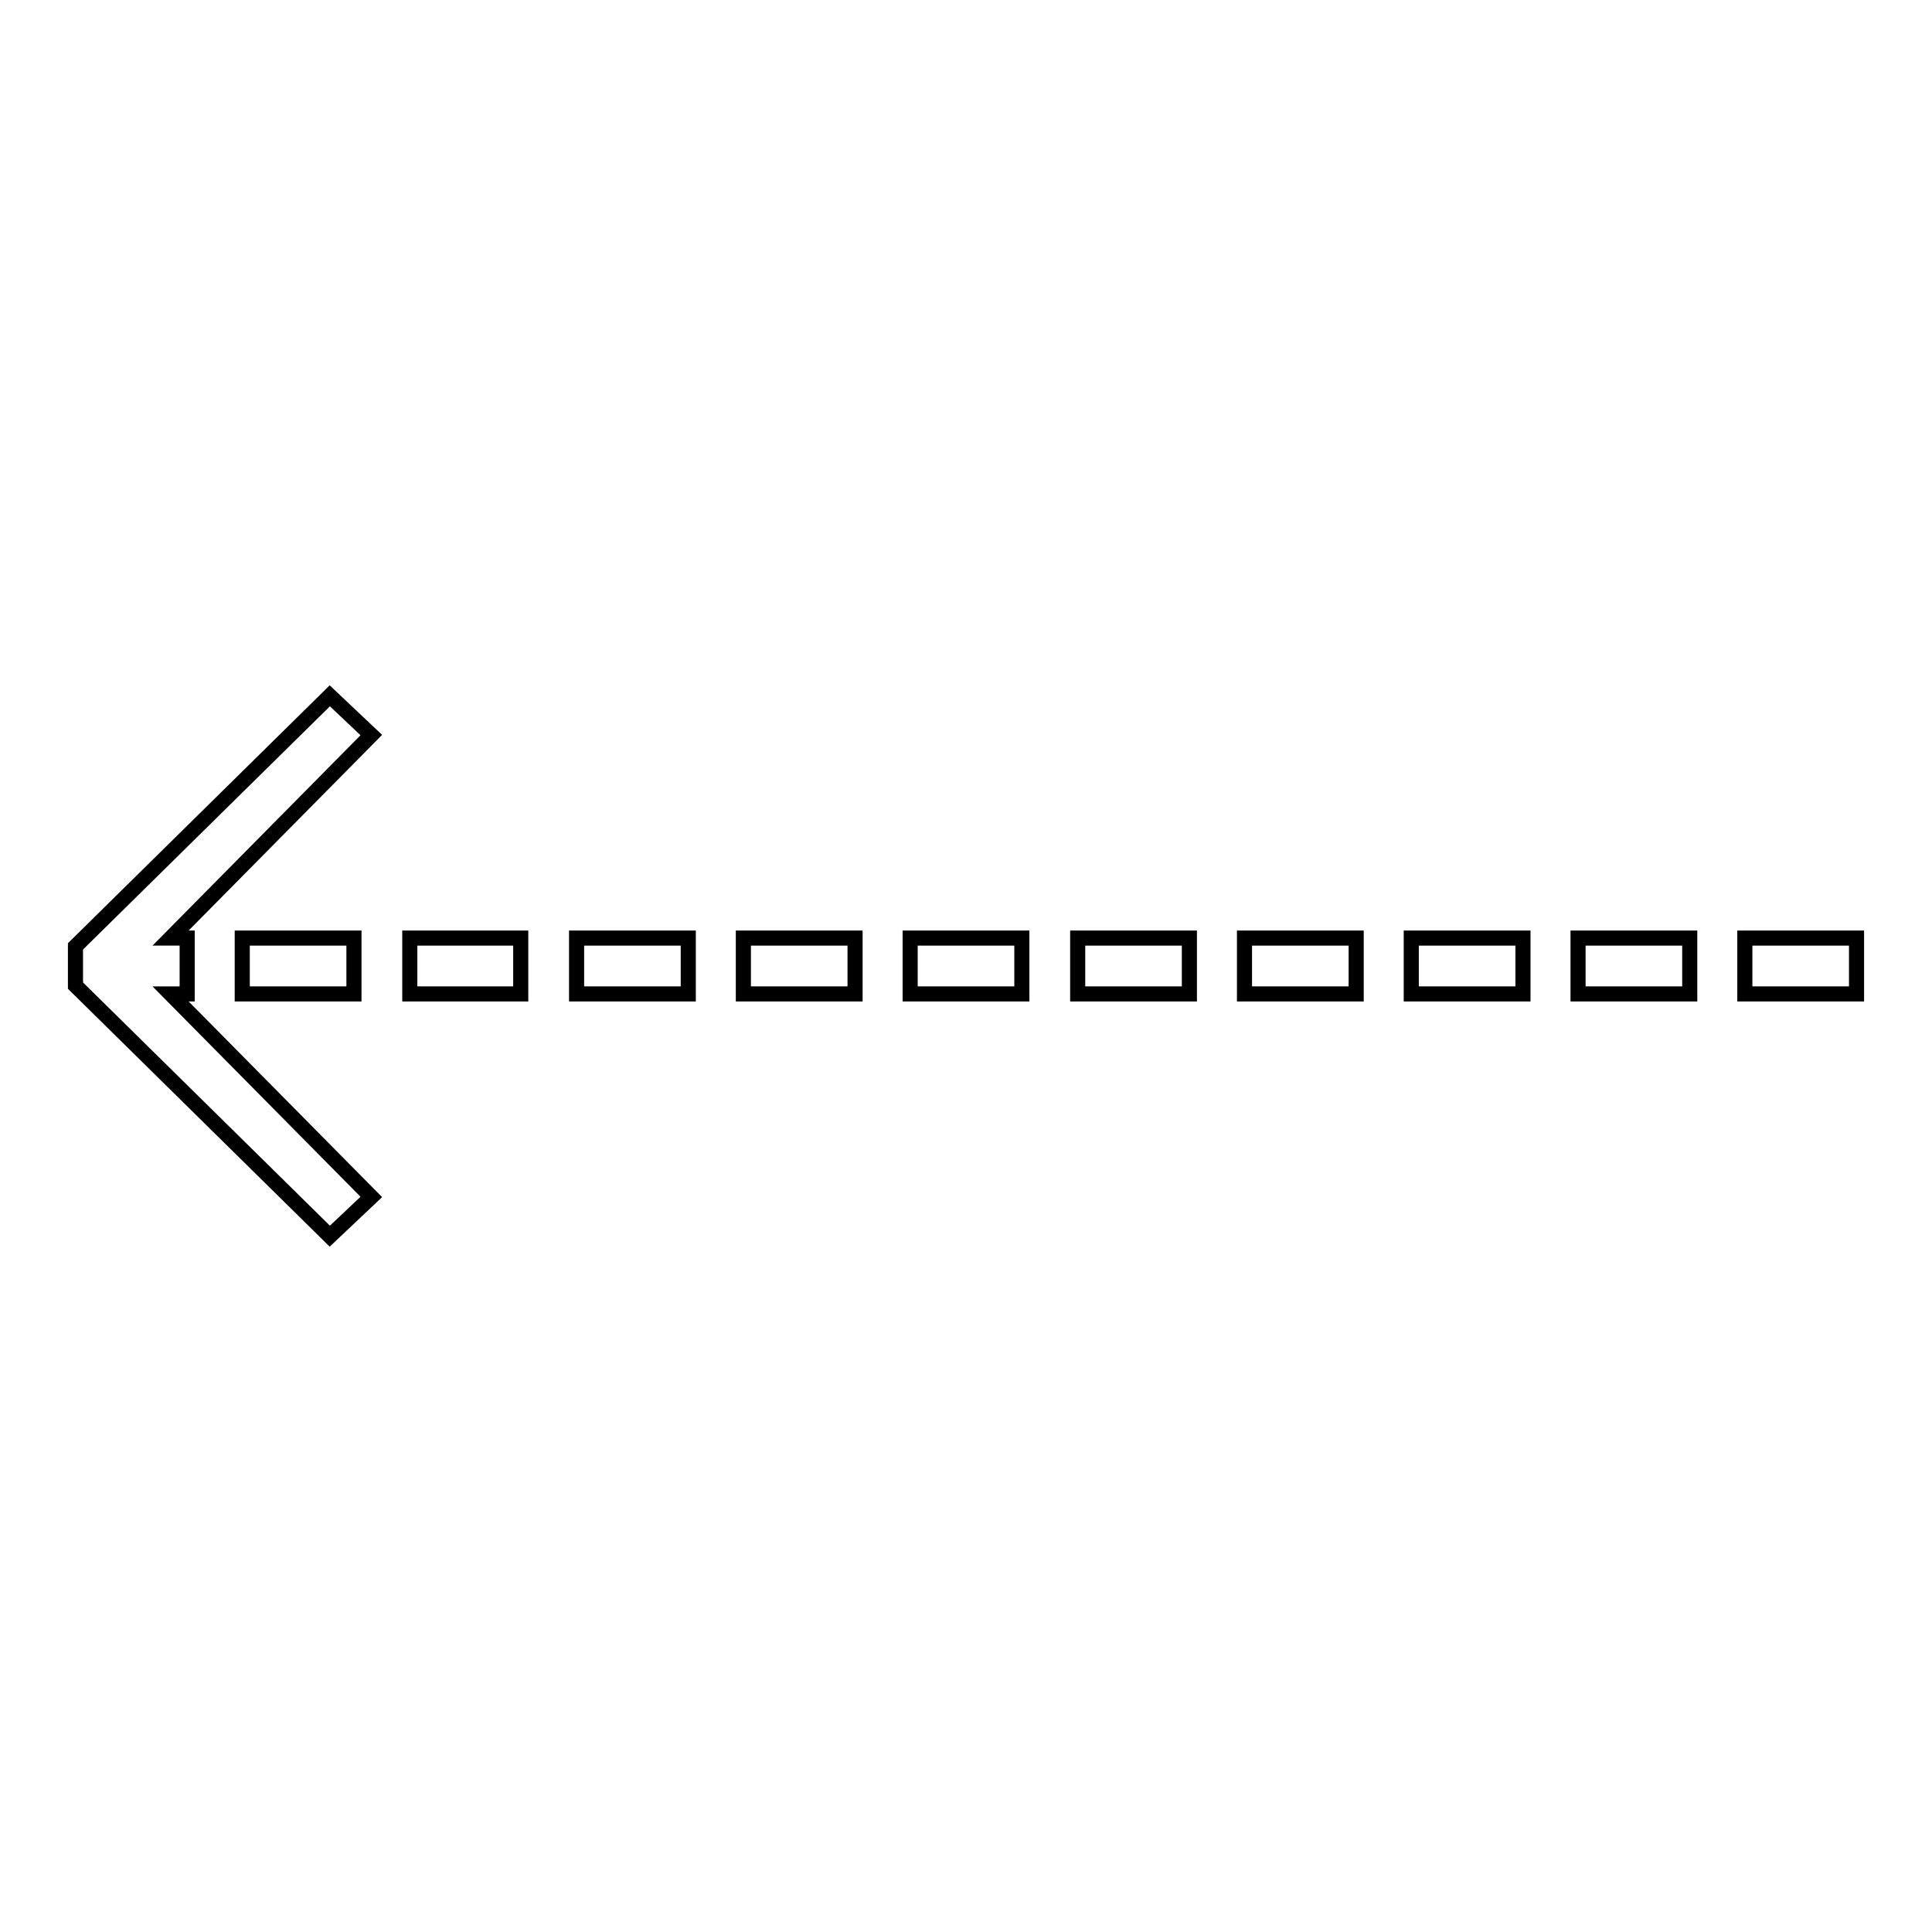 <?xml version="1.0" encoding="utf-8"?>
<!-- Svg Vector Icons : http://www.onlinewebfonts.com/icon -->
<!DOCTYPE svg PUBLIC "-//W3C//DTD SVG 1.1//EN" "http://www.w3.org/Graphics/SVG/1.1/DTD/svg11.dtd">
<svg version="1.1" xmlns="http://www.w3.org/2000/svg" xmlns:xlink="http://www.w3.org/1999/xlink" x="0px" y="0px" viewBox="0 0 256 256" enable-background="new 0 0 256 256" xml:space="preserve">
<g> <path stroke-width="2" fill-opacity="0" stroke="#000000"  d="M164.9,124.3h14.8v7.4h-14.8V124.3z M142.8,124.3h14.8v7.4h-14.8V124.3z M120.6,124.3h14.8v7.4h-14.8V124.3 z M187,124.3h14.8v7.4H187V124.3z M209.1,124.3h14.8v7.4h-14.8V124.3z M231.3,124.3H246v7.4h-14.8V124.3z M54.3,124.3H69v7.4H54.3 V124.3z M76.4,124.3h14.8v7.4H76.4V124.3z M98.5,124.3h14.8v7.4H98.5V124.3z M32.1,124.3h14.8v7.4H32.1V124.3z"/> <path stroke-width="2" fill-opacity="0" stroke="#000000"  d="M43.7,92.2L10,125.4v5.2l33.7,33.2l5.5-5.2l-26.6-26.9h2.2v-7.4h-2.2l26.6-26.9L43.7,92.2z"/></g>
</svg>